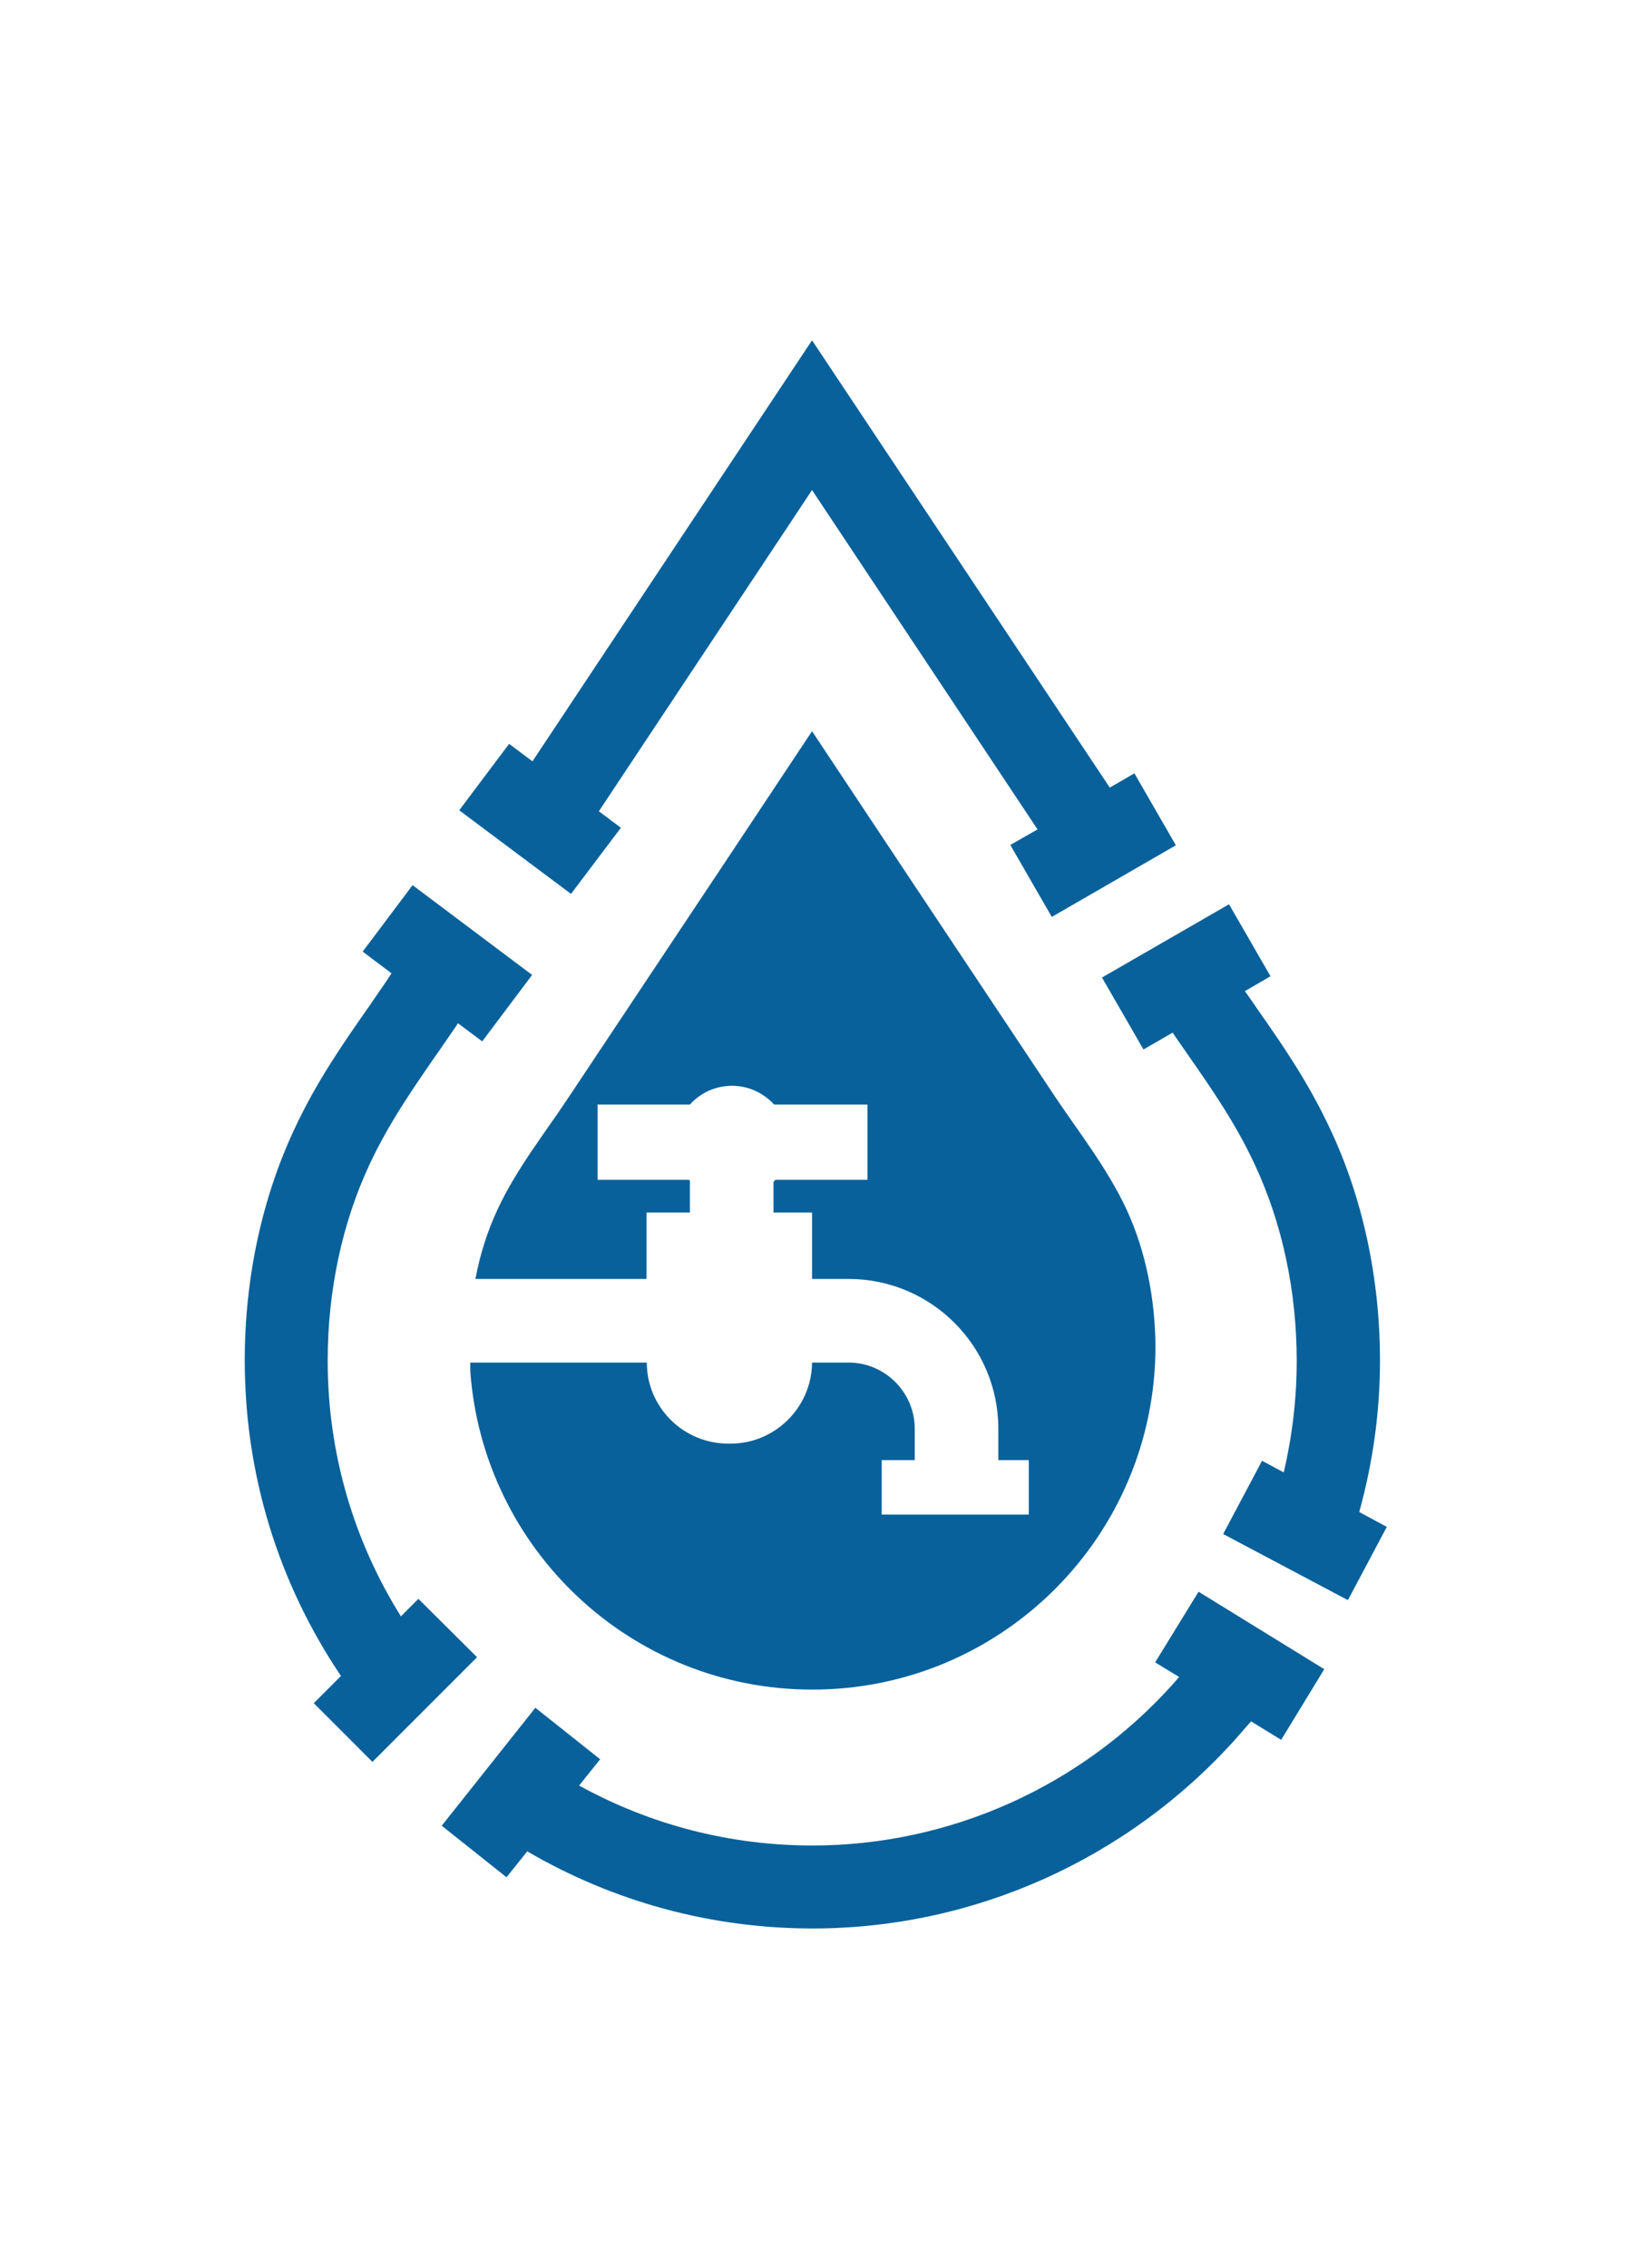 <svg width="719.388" height="1000" viewBox="0 0 719.388 1000" xmlns="http://www.w3.org/2000/svg"><defs/><path fill="#08619a" transform="matrix(1.429 0 0 1.429 -31.629 -2.143)" d="M 213.776 256.9 L 206.976 251.8 L 272.776 152.7 L 342.376 257.4 L 333.976 262.2 L 346.776 284.4 L 385.076 262.3 L 372.276 240.1 L 364.676 244.5 L 272.776 106.5 L 186.476 236.4 L 179.276 231 L 163.876 251.5 L 198.376 277.3 Z"/><path fill="#08619a" transform="matrix(1.429 0 0 1.429 -31.629 -2.143)" d="M 441.676 468 C 445.876 452.8 448.076 437.2 448.076 421.3 C 448.076 396 442.776 371.2 432.676 349.8 C 425.876 335.2 417.576 323.3 410.276 312.9 L 410.076 312.6 C 408.876 310.8 407.576 309 406.376 307.3 L 414.276 302.7 L 401.476 280.5 L 362.276 303.1 L 375.076 325.3 L 384.076 320.1 C 385.676 322.5 387.376 324.9 388.976 327.2 L 389.176 327.5 C 395.876 337.1 403.476 348 409.376 360.7 C 417.876 378.8 422.376 399.8 422.376 421.4 C 422.376 433.1 420.976 444.6 418.376 455.8 L 411.676 452.2 L 399.676 474.8 L 438.176 495.2 L 450.176 472.6 L 441.676 468 Z"/><path fill="#08619a" transform="matrix(1.429 0 0 1.429 -31.629 -2.143)" d="M 378.676 514.4 L 386.076 518.9 L 384.076 521.2 C 355.676 552.8 315.176 570.9 272.876 570.9 C 247.376 570.9 222.876 564.5 200.876 552.4 L 207.376 544.3 L 187.376 528.4 L 158.476 564.8 L 178.476 580.7 L 184.876 572.7 C 211.576 588.3 241.776 596.5 272.976 596.5 C 322.576 596.5 369.976 575.3 403.376 538.2 L 408.276 532.6 L 417.576 538.3 L 430.876 516.5 L 392.076 492.6 L 378.676 514.4 Z"/><path fill="#08619a" transform="matrix(1.429 0 0 1.429 -31.629 -2.143)" d="M 151.276 494.8 L 145.876 500.2 C 131.076 476.5 123.276 449.5 123.276 421.3 C 123.276 399.7 127.776 378.7 136.276 360.6 C 142.176 348 149.776 337.1 156.476 327.4 L 156.776 327 C 158.776 324.1 160.776 321.2 162.776 318.3 L 163.476 317.2 L 170.976 322.8 L 186.376 302.3 L 149.476 274.6 L 134.076 295.1 L 142.976 301.8 L 141.476 304.1 C 139.576 306.9 137.676 309.6 135.776 312.4 L 135.476 312.8 C 128.176 323.3 119.876 335.1 113.076 349.7 C 102.976 371.2 97.676 395.9 97.676 421.2 C 97.676 456.3 107.976 489.8 127.376 518.6 L 118.976 527 L 137.076 545.1 L 169.376 512.8 L 151.276 494.8 Z"/><path fill="#08619a" transform="matrix(1.429 0 0 1.429 -31.629 -2.143)" d="M 369.776 374.5 C 363.976 362.1 355.476 351.3 347.876 340 C 331.876 316 315.876 291.9 299.876 267.9 C 290.876 254.3 281.776 240.7 272.776 227.1 C 263.776 240.7 254.676 254.3 245.676 267.9 C 229.676 291.9 213.676 316 197.676 340 C 190.176 351.3 181.576 362.1 175.776 374.5 C 172.576 381.3 170.276 388.6 168.876 396.1 L 221.676 396.1 L 221.676 375.6 L 235.076 375.6 L 235.076 365.8 C 234.976 365.7 234.876 365.6 234.776 365.5 L 206.576 365.5 L 206.576 342.3 L 235.076 342.3 C 238.276 338.7 242.976 336.5 248.076 336.5 C 253.276 336.5 257.876 338.8 261.076 342.3 L 289.876 342.3 L 289.876 365.5 L 261.476 365.5 C 261.276 365.7 261.076 366 260.876 366.2 L 260.876 375.6 L 272.776 375.6 L 272.776 396.1 L 284.076 396.1 C 309.576 396.1 330.276 416.8 330.276 442.3 L 330.276 452 L 339.676 452 L 339.676 468.8 L 294.276 468.8 L 294.276 452 L 304.476 452 L 304.476 442.3 C 304.476 431.1 295.276 421.9 284.076 421.9 L 272.776 421.9 C 272.676 435.7 261.376 446.9 247.676 446.9 L 246.876 446.9 C 233.076 446.9 221.776 435.7 221.776 421.9 L 167.276 421.9 L 167.276 424.4 C 171.176 479.4 216.876 522.8 272.876 522.8 C 331.376 522.8 378.776 475.4 378.776 416.9 C 378.676 402.5 375.876 387.6 369.776 374.5 Z"/></svg>